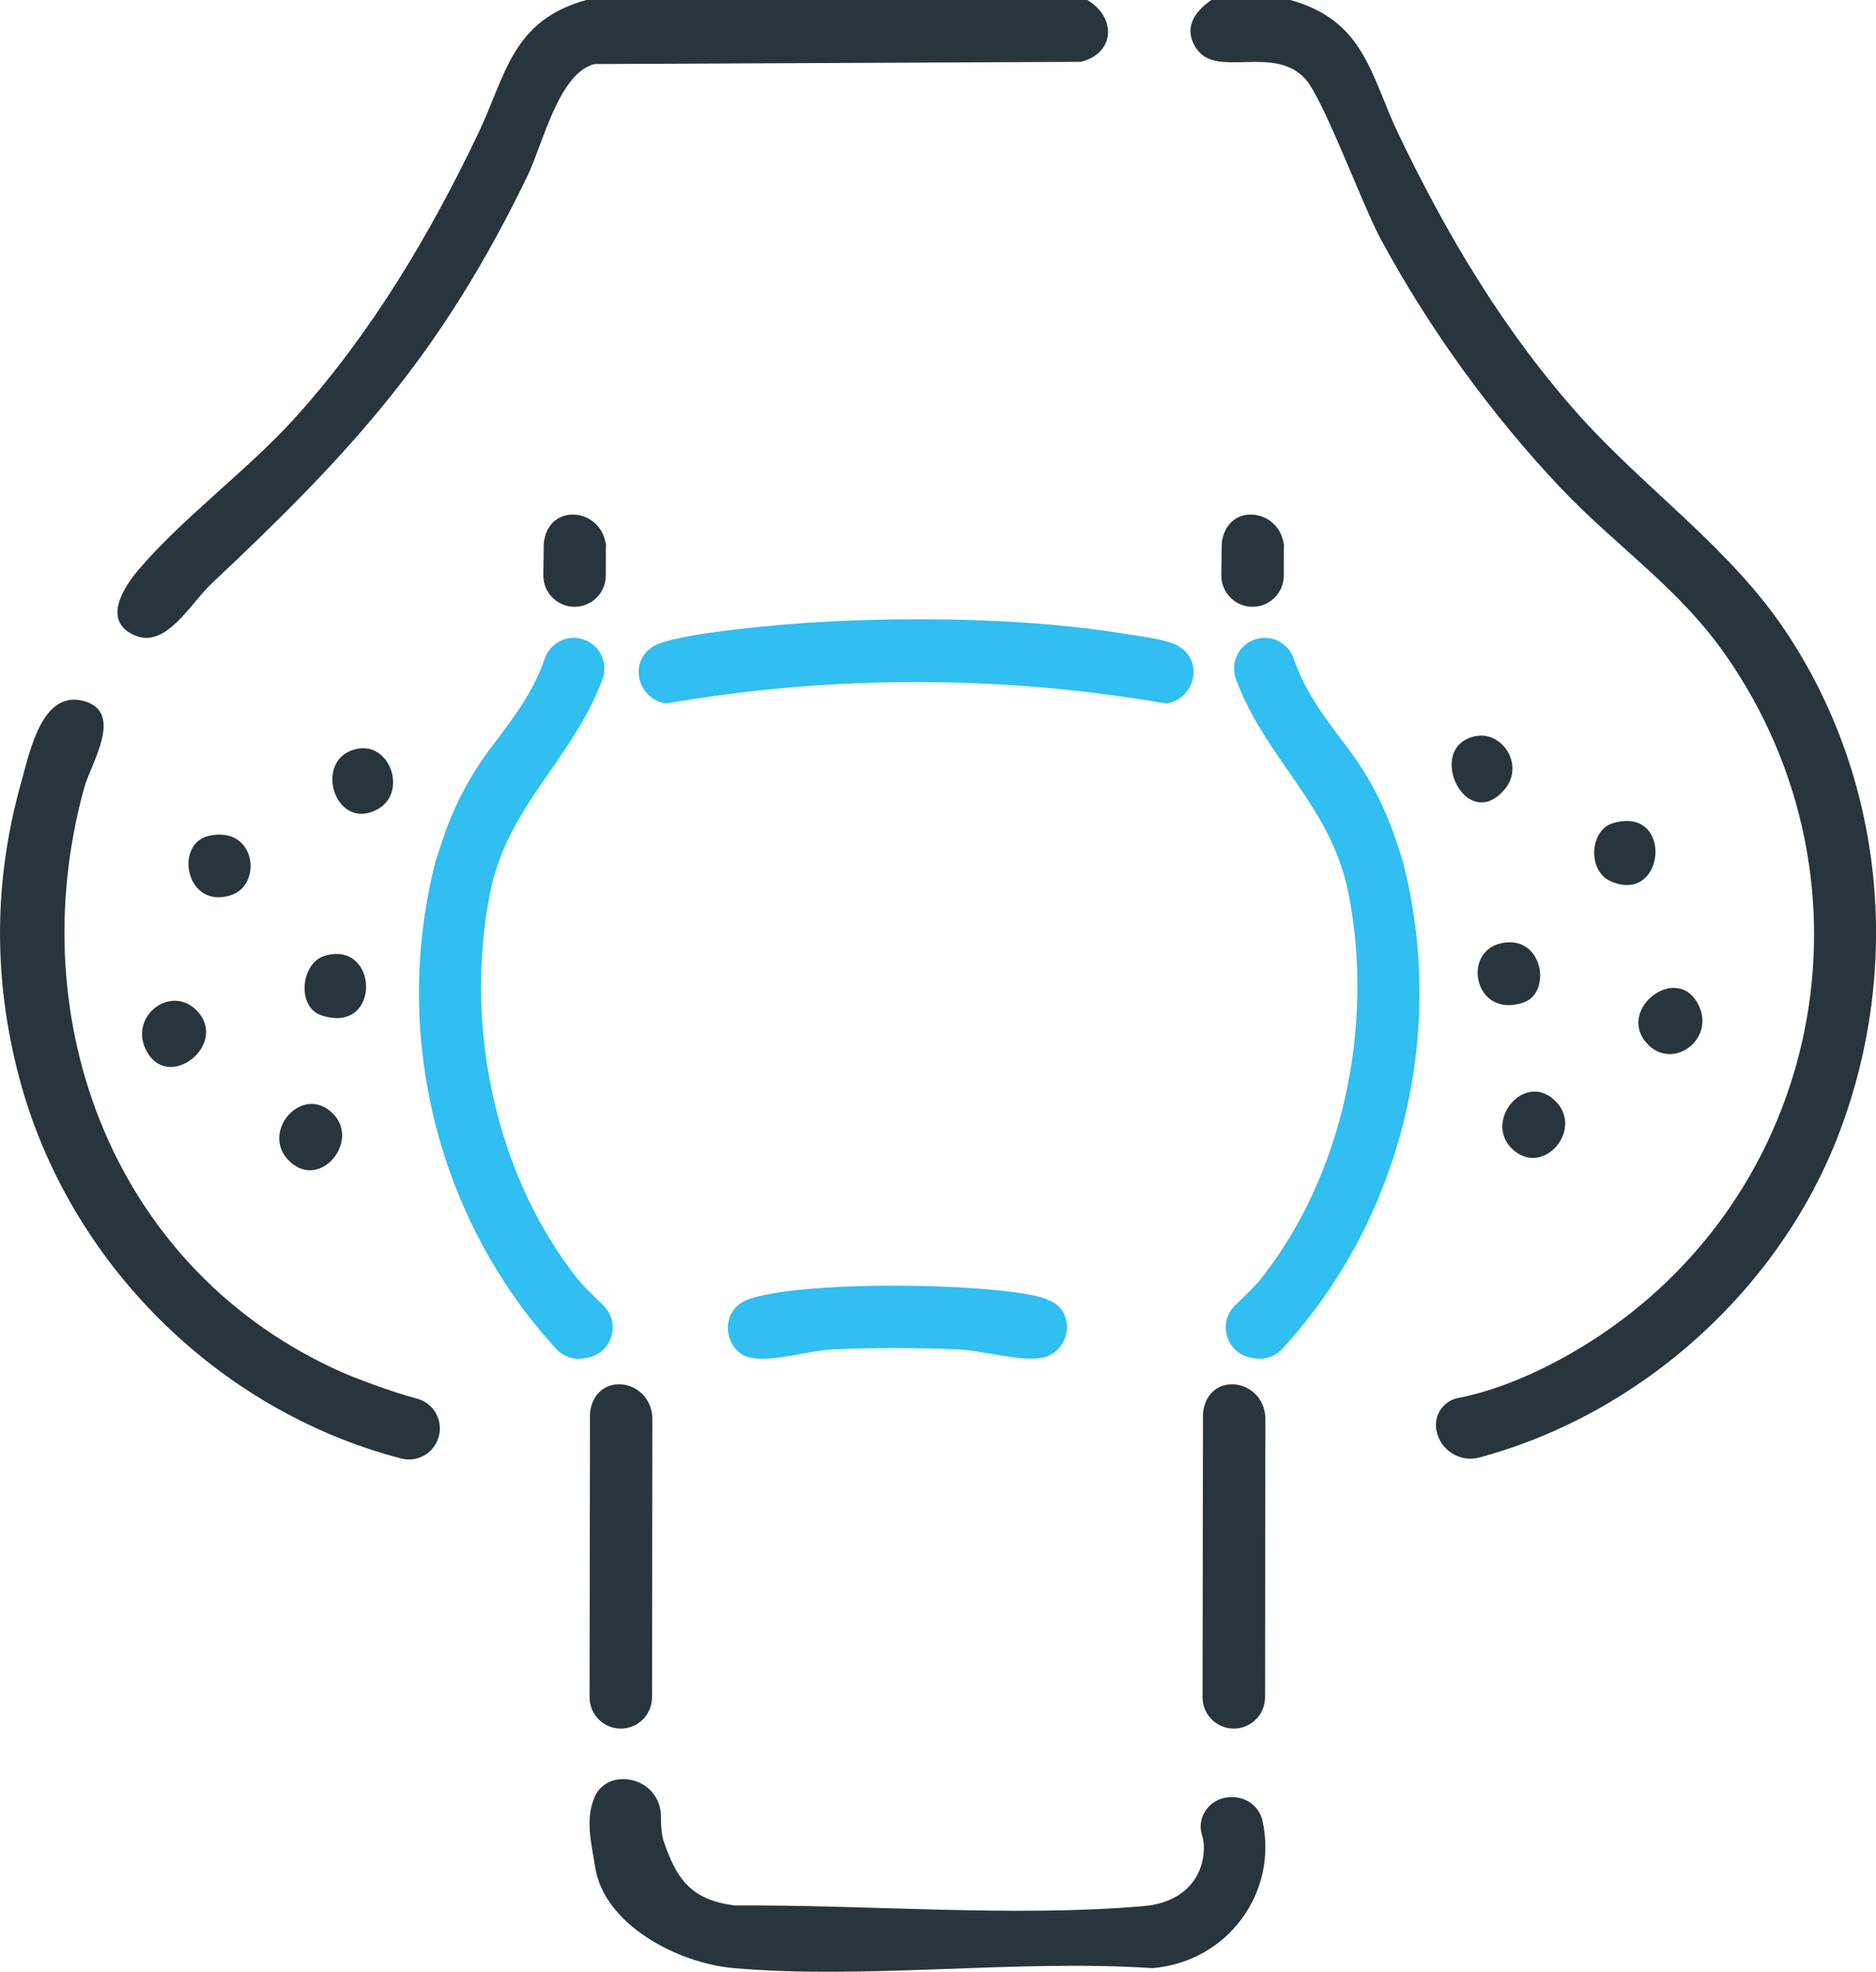<?xml version="1.0" encoding="UTF-8"?>
<svg id="katman_1" data-name="katman 1" xmlns="http://www.w3.org/2000/svg" viewBox="0 0 339.15 356.47">
  <path d="M259.68,258.64c-.53-2.69,1.18-5.35,3.87-5.88,8.22-1.61,16.63-5.61,23.52-9.93,42.53-26.66,53.67-83.13,24.93-124.36-8.56-12.27-19.7-19.57-29.74-30.14-12.55-13.2-24.04-29.12-32.68-45.17-3.36-6.25-10.39-25.48-13.68-28.98-5.69-6.05-15.79-.11-19.48-5.22-2.61-3.62-.64-6.78,2.6-8.97h14.22c13.51,3.75,14.52,13.66,19.57,24.22,8.75,18.3,19.21,35.88,32.81,51.03,12.05,13.42,27.24,23.89,37.3,39.05,17.69,26.63,20.93,60.37,9.69,90.24-10.69,28.41-35.85,51.09-65.18,58.97-3.49.94-7.04-1.31-7.74-4.86h0Z" style="fill: #29353c;"/>
  <path d="M196.56,0c5.28,3.12,5.07,9.64-1.17,11.18l-87.93.4c-6.48,1.68-9.31,14.42-12.06,20.13-15.58,32.26-31.58,49.76-57.18,73.82-3.77,3.54-8.17,11.75-13.81,9.36-6.05-2.57-2.1-8.68.71-11.98,8.08-9.47,19.85-18.04,28.48-27.66,13.6-15.15,24.06-32.73,32.81-51.03,5.05-10.56,6.05-20.47,19.57-24.22h90.57Z" style="fill: #29353c;"/>
  <path d="M228.24,329.2c2.82,12.79-6.13,25.43-19.88,26.62-24.45-1.64-51.52,2.09-75.66,0-10.3-.89-23.5-7.94-25.1-18.24-.66-4.23-1.87-8.6-.1-12.71.76-1.78,2.46-2.98,4.39-3.18h0c4.2-.43,7.69,2.68,7.61,6.89-.04,1.8.24,3.58.41,4.08,2.47,7.39,5.22,10.8,12.89,11.83,23.88-.18,50.51,2.17,74.07.1,5.92-.52,10.5-3.99,10.78-10.24.04-.94-.1-1.81-.36-2.64-1.04-3.34,1.58-6.72,5.08-6.8h.35c2.62-.06,4.96,1.72,5.52,4.28Z" style="fill: #29353c;"/>
  <path d="M100.51,243.82c-21.5-23.45-29.75-56.97-21.79-88,.04-.14.08-.28.12-.41l1.15-3.49c1.99-6.05,4.96-11.73,8.8-16.8,3.8-5.02,7.62-9.92,9.68-16.03.85-2.51,3.35-4.07,5.97-3.73h0c3.54.47,5.72,4.1,4.47,7.45-5.47,14.71-17.23,22.75-20.37,38.89-4.6,23.64.91,50.61,15.9,69.54.91,1.14,2.71,2.9,4.64,4.77,3.24,3.14,1.58,8.64-2.87,9.44l-.6.11c-1.89.34-3.81-.32-5.1-1.73Z" style="fill: #31bef0;"/>
  <path d="M98.22,104.05l.08-5.42c0-.3.01-.61.07-.9,1.27-7.38,11.44-5.58,11.21,1.93,0,.17-.06-7.16-.06,4.38,0,3.14-2.55,5.68-5.69,5.66h0c-3.1-.02-5.61-2.55-5.6-5.65Z" style="fill: #29353c;"/>
  <path d="M106.58,306.85l.08-50.98c0-.3.01-.61.07-.9,1.27-7.38,11.44-5.58,11.21,1.93,0,.17-.06,38.4-.06,49.95,0,3.14-2.55,5.68-5.69,5.66h0c-3.1-.02-5.61-2.55-5.6-5.65Z" style="fill: #29353c;"/>
  <path d="M231.85,243.82c21.5-23.45,29.75-56.97,21.79-88-.04-.14-.08-.28-.12-.41l-1.15-3.49c-1.99-6.05-4.96-11.73-8.8-16.8s-7.62-9.92-9.68-16.03c-.85-2.51-3.35-4.07-5.97-3.73h0c-3.54.47-5.72,4.1-4.47,7.45,5.47,14.71,17.23,22.75,20.37,38.89,4.6,23.64-.91,50.61-15.9,69.54-.91,1.14-2.71,2.9-4.64,4.77-3.24,3.14-1.58,8.64,2.87,9.44l.6.11c1.89.34,3.81-.32,5.1-1.73Z" style="fill: #31bef0;"/>
  <path d="M220.79,104.05l.08-5.42c0-.3.01-.61.07-.9,1.27-7.38,11.44-5.58,11.21,1.93,0,.17-.06-7.16-.06,4.38,0,3.14-2.55,5.68-5.69,5.66h0c-3.1-.02-5.61-2.55-5.6-5.65Z" style="fill: #29353c;"/>
  <path d="M217.4,306.85l.08-50.98c0-.3.01-.61.07-.9,1.27-7.38,11.44-5.58,11.21,1.93,0,.17-.06,38.4-.06,49.95,0,3.14-2.55,5.68-5.69,5.66h0c-3.1-.02-5.61-2.55-5.6-5.65Z" style="fill: #29353c;"/>
  <path d="M79.41,259.34c-.62,3.15-3.77,5.15-6.88,4.34-33.19-8.64-60.19-35.49-69.03-68.75-4.75-17.88-4.68-35.64.32-53.46,1.63-5.82,3.87-17.08,11.64-14.64,6.88,2.17.95,11.28-.23,15.56-11.68,42.32,5.57,87.5,46.63,105.72,1.87.83,8.64,3.46,13.55,4.76,2.83.75,4.57,3.59,4,6.47h0Z" style="fill: #29353c;"/>
  <path d="M148.24,112.45c17.38-.96,37.92-.67,55.07,2.13,2.67.44,7.58.95,9.75,2.23,4.65,2.75,3,9.52-2.22,10.38-29.84-5.18-60.6-5.18-90.44,0-5.19-.84-6.89-7.61-2.22-10.38,4.07-2.41,24.4-4.05,30.07-4.36Z" style="fill: #31bef0;"/>
  <path d="M191.18,235.99c3.42,3.13,1.39,8.93-3.09,9.53-4.24.57-10.44-1.37-14.97-1.57-7.01-.3-15.52-.32-22.52,0-4.39.2-10.76,2.31-14.92,1.51-4.66-.9-6.13-8.61-.19-10.63,9.72-3.31,42.21-2.96,52.39-.39.93.23,2.64.93,3.31,1.55Z" style="fill: #31bef0;"/>
  <path d="M35.48,182.61c6,6.01-4.72,14.66-8.82,7.7-3.74-6.33,4.09-12.44,8.82-7.7Z" style="fill: #29353c;"/>
  <path d="M58.68,172.81c9.86-2.96,10.34,14.36-.58,10.75-4.53-1.5-3.71-9.46.58-10.75Z" style="fill: #29353c;"/>
  <path d="M60.18,201.32c4.97,4.98-2.19,13.73-7.67,8.79-5.77-5.2,2.08-14.37,7.67-8.79Z" style="fill: #29353c;"/>
  <path d="M37.72,151.12c8.55-1.96,9.85,8.86,4,10.73-8.13,2.59-10.28-9.28-4-10.73Z" style="fill: #29353c;"/>
  <path d="M64.68,135.36c6-1.1,9.01,8.12,3.46,11.01-7.78,4.06-11.72-9.5-3.46-11.01Z" style="fill: #29353c;"/>
  <path d="M297.97,188.88c-6-6.01,4.72-14.66,8.82-7.7,3.74,6.33-4.09,12.44-8.82,7.7Z" style="fill: #29353c;"/>
  <path d="M271.36,170.53c7.59-1.69,9.32,8.99,4,10.74-8.82,2.91-11.16-9.14-4-10.74Z" style="fill: #29353c;"/>
  <path d="M273.27,207.6c-4.97-4.98,2.19-13.73,7.67-8.79,5.77,5.2-2.08,14.37-7.67,8.79Z" style="fill: #29353c;"/>
  <path d="M291.56,148.83c11.06-3.31,9.61,14.82-.34,10.51-4.29-1.86-3.85-9.25.34-10.51Z" style="fill: #29353c;"/>
  <path d="M266.88,133.07c4.78-.87,8.8,5.35,5.11,9.67-7.07,8.25-14.57-7.95-5.11-9.67Z" style="fill: #29353c;"/>
</svg>